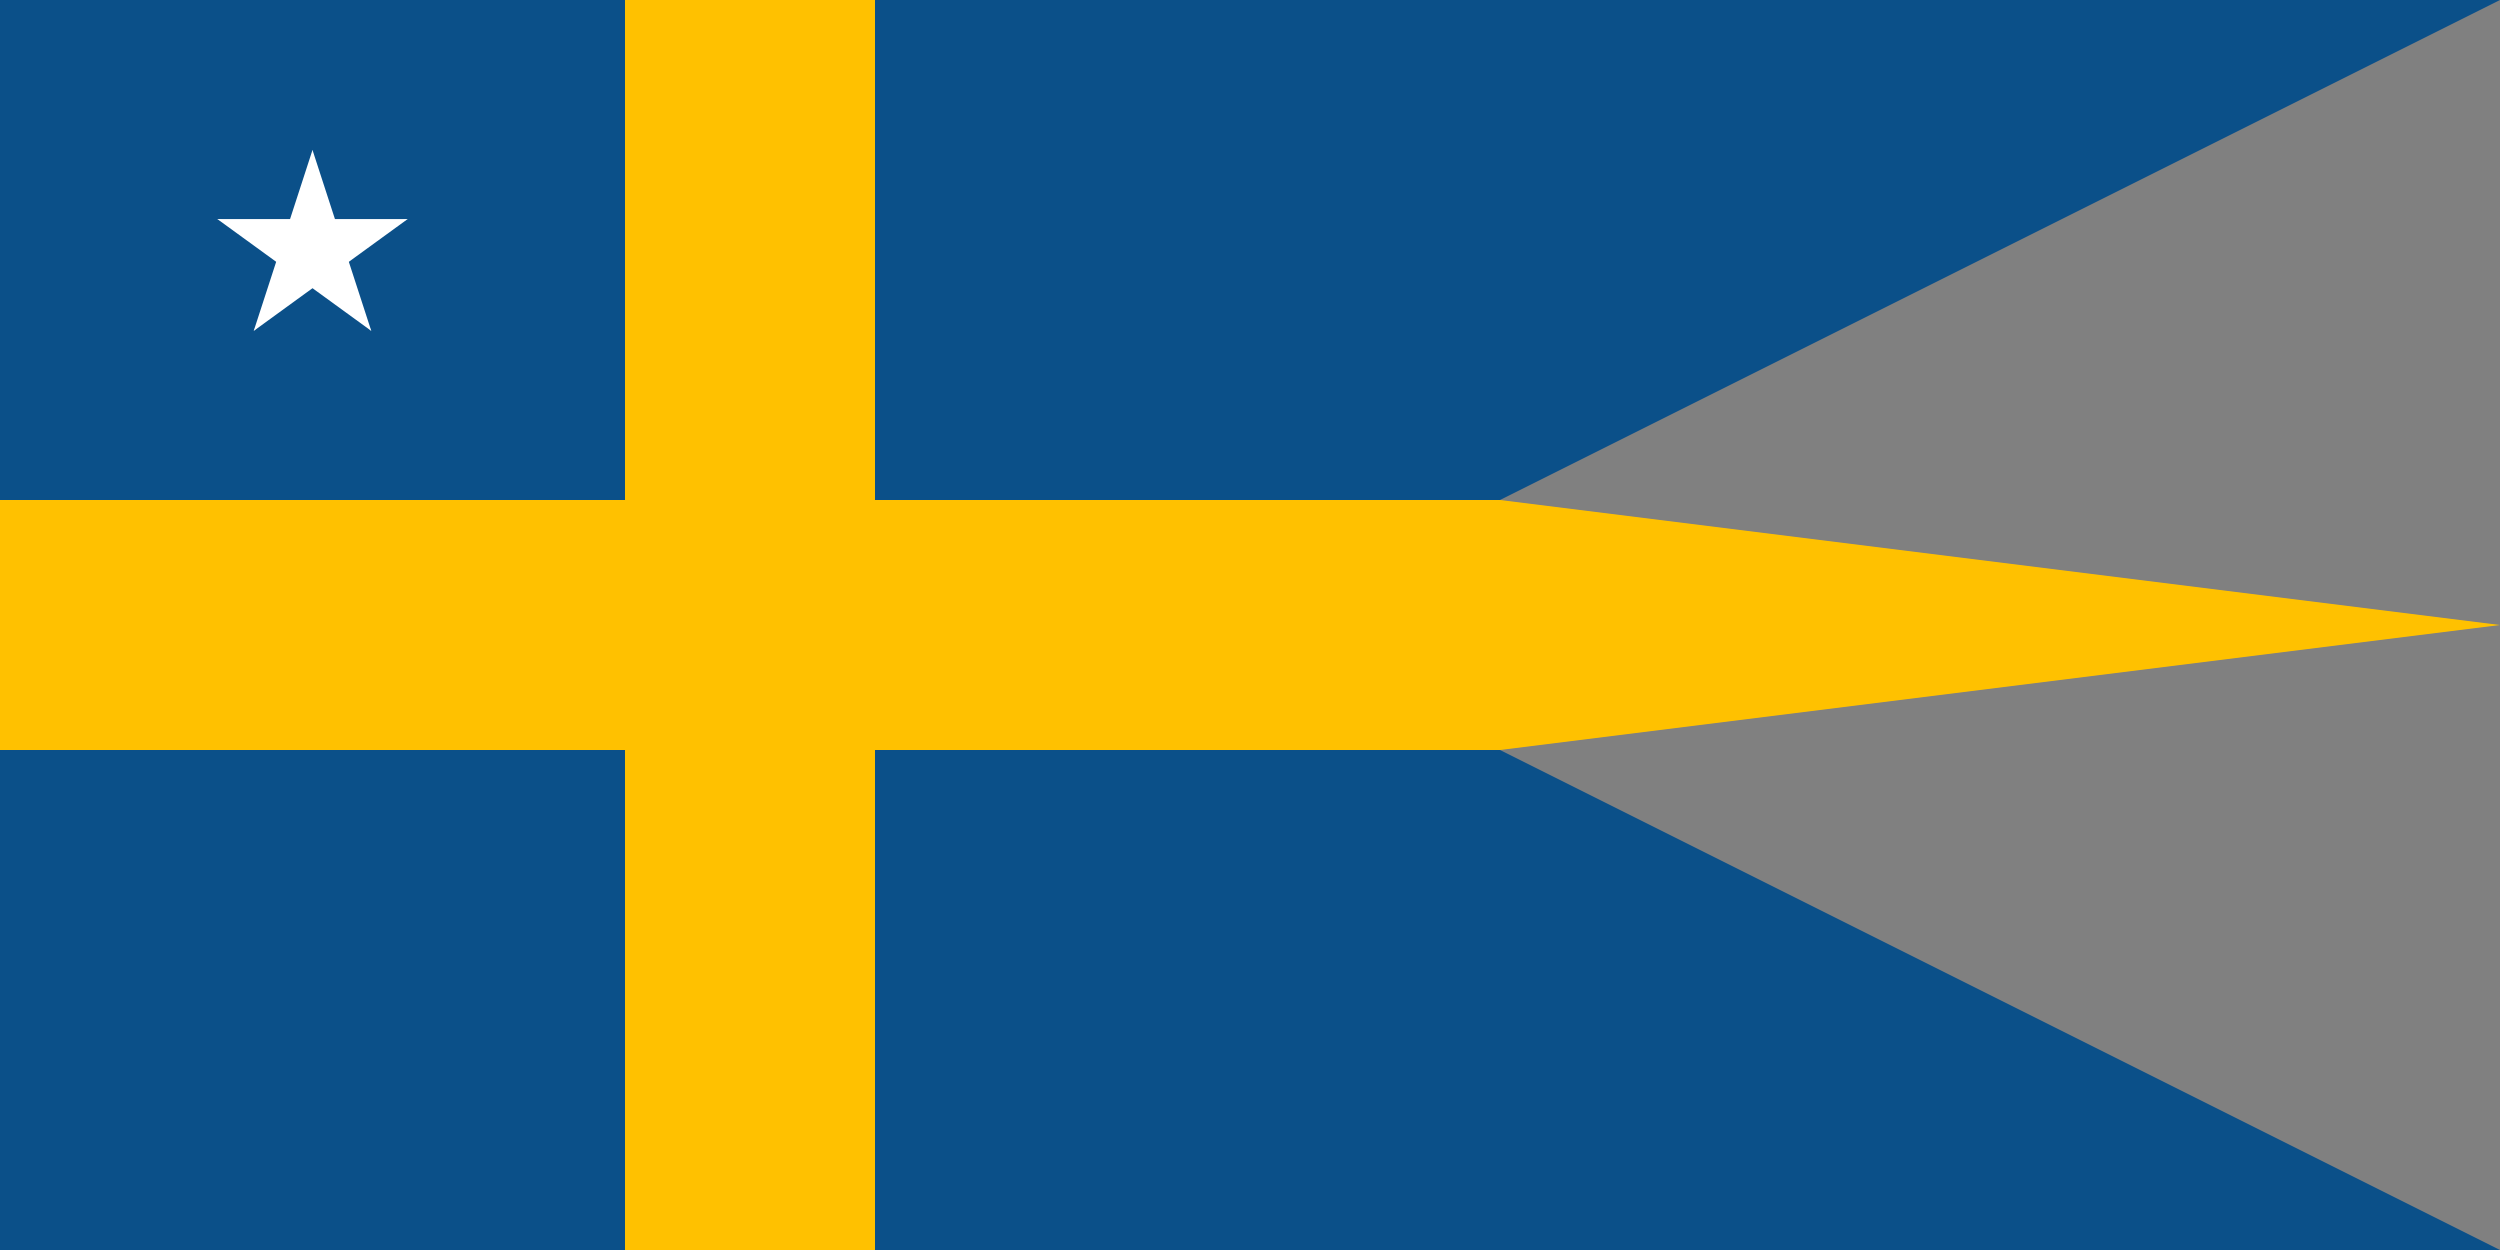 <?xml version="1.0" encoding="UTF-8"?>
<svg version="1.0" xmlns="http://www.w3.org/2000/svg" xmlns:xlink="http://www.w3.org/1999/xlink" width="600" height="300">
	<rect width="100%" height="100%" fill="#808080" stroke="none"/>
	<path d="M 0,0 600,0 360,120 360,180 600,300 0,300 z" fill="#0b5089"/>
	<path d="M 150,0 v 120 H 0 v 60 h 150 v 120 h 60 V 180 h 150 l 240,-30 l -240,-30 h -150 v -120 z" fill="#ffc100"/>
	<g transform="translate(75,60)" fill="#fff">
		<g id="c">
			<path id="t" d="M 0,-24 v 24 h 12" transform="rotate(18 0,-24)"/>
			<use xlink:href="#t" transform="scale(-1,1)"/>
		</g>
		<use xlink:href="#c" transform="rotate(72)"/>
		<use xlink:href="#c" transform="rotate(144)"/>
		<use xlink:href="#c" transform="rotate(216)"/>
		<use xlink:href="#c" transform="rotate(288)"/>
	</g>
</svg>